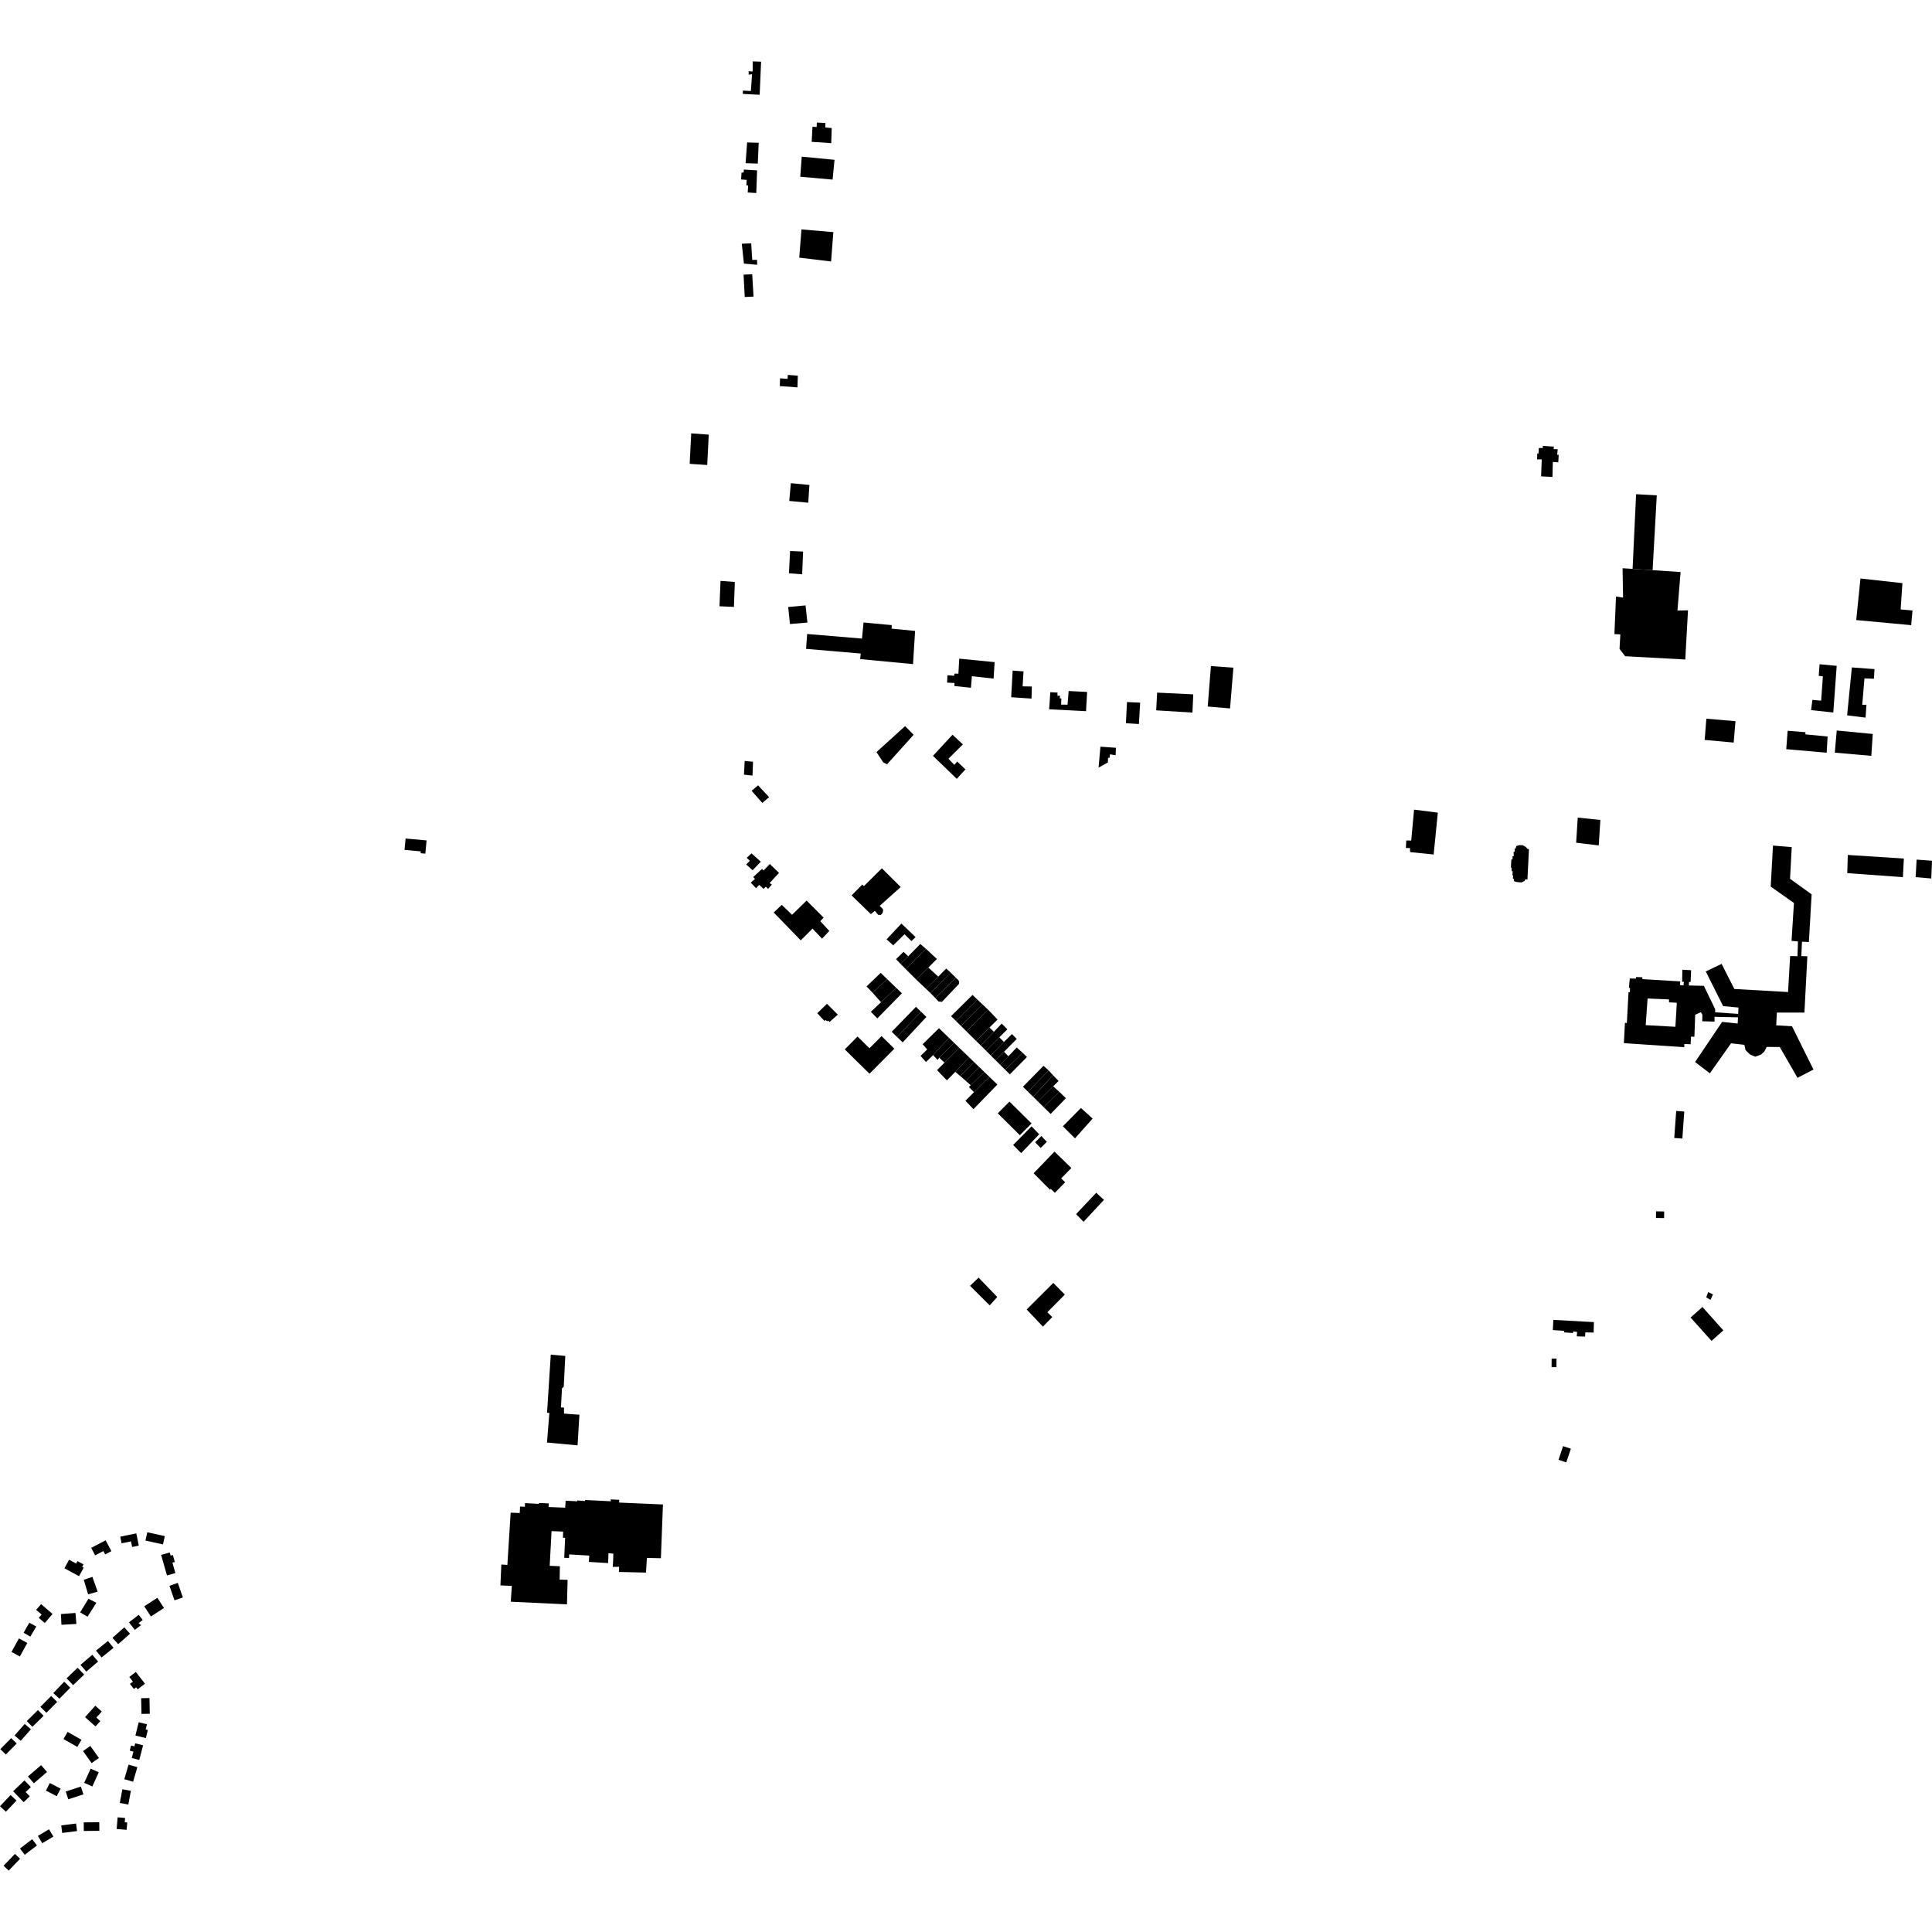 <?xml version="1.0" encoding="utf-8" standalone="no"?>
<!DOCTYPE svg PUBLIC "-//W3C//DTD SVG 1.1//EN"
  "http://www.w3.org/Graphics/SVG/1.1/DTD/svg11.dtd">
<!-- Created with matplotlib (https://matplotlib.org/) -->
<svg height="288pt" version="1.1" viewBox="0 0 288 288" width="288pt" xmlns="http://www.w3.org/2000/svg" xmlns:xlink="http://www.w3.org/1999/xlink">
 <defs>
  <style type="text/css">
*{stroke-linecap:butt;stroke-linejoin:round;}
  </style>
 </defs>
 <g id="figure_1">
  <g id="patch_1">
   <path d="M 0 288 
L 288 288 
L 288 0 
L 0 0 
z
" style="fill:none;opacity:0;"/>
  </g>
  <g id="axes_1">
   <g id="PatchCollection_1">
    <path clip-path="url(#p1a869edd47)" d="M 9.601 233.778 
L 11.781 234.961 
L 12.476 233.691 
L 12.247 233.566 
L 12.448 233.199 
L 11.548 232.712 
L 11.351 233.073 
L 10.299 232.503 
L 9.601 233.778 
"/>
    <path clip-path="url(#p1a869edd47)" d="M 13.137 237.664 
L 12.485 235.495 
L 13.772 235.06 
L 14.556 237.262 
L 13.137 237.664 
"/>
    <path clip-path="url(#p1a869edd47)" d="M 11.943 240.356 
L 13.192 238.318 
L 14.362 238.926 
L 13.048 240.996 
L 11.943 240.356 
"/>
    <path clip-path="url(#p1a869edd47)" d="M 9.155 242.204 
L 9.084 240.602 
L 11.252 240.442 
L 11.389 242.078 
L 9.155 242.204 
"/>
    <path clip-path="url(#p1a869edd47)" d="M 5.385 239.978 
L 6.122 239.123 
L 7.837 240.589 
L 6.675 241.937 
L 5.78 241.173 
L 6.206 240.679 
L 5.385 239.978 
"/>
    <path clip-path="url(#p1a869edd47)" d="M 3.525 243.384 
L 4.37 241.895 
L 5.411 242.468 
L 4.515 243.973 
L 3.525 243.384 
"/>
    <path clip-path="url(#p1a869edd47)" d="M 1.713 246.25 
L 2.828 244.233 
L 4.07 244.914 
L 2.956 246.931 
L 1.713 246.25 
"/>
    <path clip-path="url(#p1a869edd47)" d="M 0.049 260.743 
L 0.87 261.543 
L 2.487 259.899 
L 1.666 259.097 
L 0.049 260.743 
"/>
    <path clip-path="url(#p1a869edd47)" d="M 2.172 258.699 
L 3.087 259.503 
L 4.605 257.785 
L 3.689 256.983 
L 2.172 258.699 
"/>
    <path clip-path="url(#p1a869edd47)" d="M 3.987 256.556 
L 4.832 257.41 
L 6.499 255.776 
L 5.656 254.921 
L 3.987 256.556 
"/>
    <path clip-path="url(#p1a869edd47)" d="M 6.022 254.439 
L 6.916 255.321 
L 8.521 253.704 
L 7.626 252.823 
L 6.022 254.439 
"/>
    <path clip-path="url(#p1a869edd47)" d="M 7.945 252.388 
L 8.865 253.222 
L 10.473 251.588 
L 9.576 250.686 
L 7.945 252.388 
"/>
    <path clip-path="url(#p1a869edd47)" d="M 9.923 250.182 
L 10.902 251.199 
L 12.548 249.626 
L 11.57 248.609 
L 9.923 250.182 
"/>
    <path clip-path="url(#p1a869edd47)" d="M 11.998 248.177 
L 12.865 249.184 
L 14.626 247.682 
L 13.759 246.674 
L 11.998 248.177 
"/>
    <path clip-path="url(#p1a869edd47)" d="M 14.309 246.056 
L 15.142 247.079 
L 16.925 245.639 
L 16.092 244.617 
L 14.309 246.056 
"/>
    <path clip-path="url(#p1a869edd47)" d="M 16.768 244.14 
L 17.616 245.093 
L 19.379 243.537 
L 18.531 242.583 
L 16.768 244.14 
"/>
    <path clip-path="url(#p1a869edd47)" d="M 19.228 241.832 
L 20.094 242.963 
L 21.025 242.256 
L 20.652 241.961 
L 21.273 241.488 
L 20.686 240.723 
L 19.228 241.832 
"/>
    <path clip-path="url(#p1a869edd47)" d="M 21.502 239.444 
L 22.492 240.966 
L 24.45 239.706 
L 23.46 238.182 
L 21.502 239.444 
"/>
    <path clip-path="url(#p1a869edd47)" d="M 26.012 238.56 
L 25.257 236.394 
L 26.506 235.963 
L 27.261 238.129 
L 26.012 238.56 
"/>
    <path clip-path="url(#p1a869edd47)" d="M 24.892 234.849 
L 24.017 231.79 
L 25.303 231.424 
L 25.438 231.896 
L 25.766 231.803 
L 26.064 232.844 
L 25.704 232.946 
L 26.146 234.494 
L 24.892 234.849 
"/>
    <path clip-path="url(#p1a869edd47)" d="M 21.683 229.654 
L 21.956 228.414 
L 24.568 228.984 
L 24.295 230.224 
L 21.683 229.654 
"/>
    <path clip-path="url(#p1a869edd47)" d="M 18.127 230.057 
L 17.925 229.067 
L 20.319 228.58 
L 20.693 230.404 
L 19.695 230.606 
L 19.524 229.773 
L 18.127 230.057 
"/>
    <path clip-path="url(#p1a869edd47)" d="M 14.184 231.851 
L 13.596 230.736 
L 15.75 229.61 
L 16.604 231.231 
L 15.673 231.717 
L 15.408 231.212 
L 14.184 231.851 
"/>
    <path clip-path="url(#p1a869edd47)" d="M 0 269.249 
L 0.883 270.074 
L 2.456 268.406 
L 1.575 267.579 
L 0 269.249 
"/>
    <path clip-path="url(#p1a869edd47)" d="M 3.528 268.644 
L 1.96 267.017 
L 3.646 265.403 
L 4.601 266.394 
L 3.825 267.136 
L 4.439 267.773 
L 3.528 268.644 
"/>
    <path clip-path="url(#p1a869edd47)" d="M 4.166 264.812 
L 5.044 265.829 
L 7.01 264.147 
L 6.131 263.128 
L 4.166 264.812 
"/>
    <path clip-path="url(#p1a869edd47)" d="M 6.843 266.922 
L 7.43 265.797 
L 9.035 266.628 
L 8.449 267.753 
L 6.843 266.922 
"/>
    <path clip-path="url(#p1a869edd47)" d="M 10.178 268.22 
L 9.795 267.057 
L 12.055 266.321 
L 12.438 267.484 
L 10.178 268.22 
"/>
    <path clip-path="url(#p1a869edd47)" d="M 12.554 265.763 
L 13.514 263.648 
L 14.721 264.193 
L 13.761 266.307 
L 12.554 265.763 
"/>
    <path clip-path="url(#p1a869edd47)" d="M 12.378 261.031 
L 13.656 262.824 
L 14.745 262.056 
L 13.466 260.261 
L 12.378 261.031 
"/>
    <path clip-path="url(#p1a869edd47)" d="M 9.465 259.238 
L 11.531 260.414 
L 12.145 259.346 
L 10.079 258.17 
L 9.465 259.238 
"/>
    <path clip-path="url(#p1a869edd47)" d="M 12.68 255.971 
L 14.24 257.361 
L 14.957 256.563 
L 14.361 256.034 
L 15.174 255.13 
L 14.209 254.27 
L 12.68 255.971 
"/>
    <path clip-path="url(#p1a869edd47)" d="M 19.275 249.983 
L 20.244 249.234 
L 21.611 250.986 
L 20.525 251.826 
L 20.286 251.522 
L 19.962 251.773 
L 19.37 251.014 
L 19.813 250.673 
L 19.275 249.983 
"/>
    <path clip-path="url(#p1a869edd47)" d="M 21.086 255.488 
L 21.04 253.148 
L 22.285 253.124 
L 22.33 255.463 
L 21.086 255.488 
"/>
    <path clip-path="url(#p1a869edd47)" d="M 20.188 258.715 
L 20.672 256.736 
L 21.906 257.036 
L 21.718 257.808 
L 22.039 257.885 
L 21.743 259.092 
L 20.188 258.715 
"/>
    <path clip-path="url(#p1a869edd47)" d="M 19.337 260.968 
L 19.538 260.199 
L 20.033 260.326 
L 20.153 259.869 
L 21.33 260.173 
L 20.762 262.354 
L 19.641 262.063 
L 19.89 261.112 
L 19.337 260.968 
"/>
    <path clip-path="url(#p1a869edd47)" d="M 18.532 265.222 
L 19.163 263.053 
L 20.475 263.431 
L 19.843 265.6 
L 18.532 265.222 
"/>
    <path clip-path="url(#p1a869edd47)" d="M 17.859 268.764 
L 18.241 266.721 
L 19.51 266.955 
L 19.128 269 
L 17.859 268.764 
"/>
    <path clip-path="url(#p1a869edd47)" d="M 17.389 272.642 
L 17.536 270.905 
L 18.649 270.999 
L 18.595 271.644 
L 18.968 271.675 
L 18.876 272.767 
L 17.389 272.642 
"/>
    <path clip-path="url(#p1a869edd47)" d="M 12.493 272.94 
L 12.48 271.658 
L 14.796 271.635 
L 14.81 272.917 
L 12.493 272.94 
"/>
    <path clip-path="url(#p1a869edd47)" d="M 9.271 273.232 
L 9.13 272.107 
L 11.341 271.83 
L 11.483 272.955 
L 9.271 273.232 
"/>
    <path clip-path="url(#p1a869edd47)" d="M 6.298 274.764 
L 5.645 273.672 
L 7.305 272.687 
L 7.958 273.779 
L 6.298 274.764 
"/>
    <path clip-path="url(#p1a869edd47)" d="M 2.975 275.558 
L 3.689 276.487 
L 5.51 275.098 
L 4.796 274.169 
L 2.975 275.558 
"/>
    <path clip-path="url(#p1a869edd47)" d="M 0.534 278.12 
L 1.299 278.848 
L 2.991 277.085 
L 2.227 276.357 
L 0.534 278.12 
"/>
    <path clip-path="url(#p1a869edd47)" d="M 253.78 194.831 
L 254.905 196.089 
L 256.898 198.318 
L 255.132 199.883 
L 252.014 196.398 
L 253.78 194.831 
"/>
    <path clip-path="url(#p1a869edd47)" d="M 233.008 215.573 
L 234.166 215.959 
L 233.482 217.995 
L 232.324 217.61 
L 233.008 215.573 
"/>
    <path clip-path="url(#p1a869edd47)" d="M 150.482 164.212 
L 148.735 165.962 
L 152.024 169.22 
L 153.772 167.47 
L 150.482 164.212 
"/>
    <path clip-path="url(#p1a869edd47)" d="M 241.42 96.728 
L 242.259 97.822 
L 251.22 98.312 
L 251.627 90.981 
L 250.056 91.012 
L 250.523 85.273 
L 246.352 84.997 
L 243.367 84.801 
L 241.877 84.702 
L 241.947 89.085 
L 240.893 88.925 
L 240.658 94.524 
L 241.541 94.567 
L 241.42 96.728 
"/>
    <path clip-path="url(#p1a869edd47)" d="M 243.89 73.671 
L 246.972 73.836 
L 246.352 84.997 
L 243.367 84.801 
L 243.89 73.671 
"/>
    <path clip-path="url(#p1a869edd47)" d="M 254.363 107.134 
L 254.115 110.3 
L 258.437 110.695 
L 258.707 107.509 
L 254.363 107.134 
"/>
    <path clip-path="url(#p1a869edd47)" d="M 235.19 121.876 
L 234.955 125.623 
L 238.324 126.025 
L 238.561 122.234 
L 235.19 121.876 
"/>
    <path clip-path="url(#p1a869edd47)" d="M 210.792 120.692 
L 210.369 125.299 
L 209.633 125.287 
L 209.571 126.407 
L 210.176 126.417 
L 210.21 127.021 
L 213.712 127.381 
L 214.334 121.14 
L 210.792 120.692 
"/>
    <path clip-path="url(#p1a869edd47)" d="M 277.335 86.236 
L 276.707 92.433 
L 284.896 93.191 
L 285.096 91.004 
L 283.328 90.845 
L 283.59 86.928 
L 277.335 86.236 
"/>
    <path clip-path="url(#p1a869edd47)" d="M 275.448 127.447 
L 275.37 130.159 
L 283.661 130.753 
L 283.806 127.979 
L 275.448 127.447 
"/>
    <path clip-path="url(#p1a869edd47)" d="M 285.706 128.14 
L 285.564 130.752 
L 287.89 130.955 
L 288 128.31 
L 285.706 128.14 
"/>
    <path clip-path="url(#p1a869edd47)" d="M 229.397 66.779 
L 229.341 67.604 
L 229.155 67.601 
L 229.127 68.482 
L 229.826 68.48 
L 229.727 71.009 
L 231.424 71.094 
L 231.476 68.862 
L 232.29 68.918 
L 232.351 67.796 
L 232.123 67.793 
L 232.207 66.969 
L 231.594 66.944 
L 231.628 66.576 
L 229.974 66.462 
L 229.998 66.789 
L 229.397 66.779 
"/>
    <path clip-path="url(#p1a869edd47)" d="M 227.92 126.569 
L 227.694 131.107 
L 227.374 131.083 
L 227.276 131.307 
L 226.801 131.543 
L 226.405 131.517 
L 225.973 131.454 
L 225.673 131.336 
L 225.697 131.036 
L 225.521 130.979 
L 225.561 130.506 
L 225.453 130.493 
L 225.495 129.868 
L 225.334 129.855 
L 225.321 129.337 
L 225.223 129.335 
L 225.298 128.119 
L 225.471 128.11 
L 225.468 127.648 
L 225.653 127.618 
L 225.63 126.981 
L 225.782 126.984 
L 225.799 126.487 
L 225.961 126.452 
L 226.029 126.131 
L 226.479 125.977 
L 227.013 125.999 
L 227.444 126.255 
L 227.664 126.493 
L 227.75 126.569 
L 227.92 126.569 
"/>
    <path clip-path="url(#p1a869edd47)" d="M 271.24 99.019 
L 271.113 100.748 
L 271.734 100.824 
L 271.477 104.447 
L 270.758 104.381 
L 270.168 104.327 
L 269.977 105.859 
L 273.285 106.208 
L 273.795 99.257 
L 271.24 99.019 
"/>
    <path clip-path="url(#p1a869edd47)" d="M 279.431 99.744 
L 276.055 99.491 
L 275.345 106.635 
L 278.096 106.975 
L 278.227 105.049 
L 277.602 105.071 
L 277.931 101.123 
L 279.341 101.179 
L 279.431 99.744 
"/>
    <path clip-path="url(#p1a869edd47)" d="M 273.798 108.897 
L 273.514 112.193 
L 278.952 112.675 
L 279.171 109.411 
L 273.798 108.897 
"/>
    <path clip-path="url(#p1a869edd47)" d="M 266.481 108.939 
L 266.272 111.679 
L 272.3 112.205 
L 272.439 109.789 
L 269.13 109.472 
L 269.136 109.146 
L 266.481 108.939 
"/>
    <path clip-path="url(#p1a869edd47)" d="M 264.294 126.047 
L 263.958 132.165 
L 267.422 134.607 
L 267.062 140.249 
L 268.021 140.34 
L 267.946 142.535 
L 266.854 142.517 
L 266.541 147.88 
L 258.54 147.427 
L 256.637 143.685 
L 254.276 144.812 
L 256.865 149.981 
L 259.153 150.194 
L 259.106 151.138 
L 259.081 151.653 
L 259.072 151.823 
L 259.035 152.572 
L 256.712 152.335 
L 252.683 158.314 
L 254.886 159.998 
L 258.045 155.524 
L 260.029 155.753 
L 260.204 156.536 
L 260.877 157.199 
L 261.655 157.516 
L 262.495 157.215 
L 262.985 156.776 
L 263.368 156.063 
L 265.306 156.077 
L 267.952 160.669 
L 270.33 159.433 
L 267.131 152.982 
L 264.777 152.847 
L 264.874 150.946 
L 268.982 150.946 
L 269.422 142.551 
L 268.524 142.522 
L 268.617 140.375 
L 269.647 140.43 
L 270.057 133.318 
L 266.839 131.003 
L 267.09 126.279 
L 264.294 126.047 
"/>
    <path clip-path="url(#p1a869edd47)" d="M 153.769 167.904 
L 154.912 169.082 
L 152.228 171.89 
L 151.027 170.684 
L 153.769 167.904 
"/>
    <path clip-path="url(#p1a869edd47)" d="M 111.008 113.436 
L 110.899 115.479 
L 112.178 115.613 
L 112.25 113.55 
L 111.008 113.436 
"/>
    <path clip-path="url(#p1a869edd47)" d="M 113.001 117.073 
L 112.045 117.883 
L 113.636 119.692 
L 114.65 118.827 
L 113.001 117.073 
"/>
    <path clip-path="url(#p1a869edd47)" d="M 112.021 127.21 
L 111.312 127.874 
L 111.776 128.313 
L 111.24 128.867 
L 112.187 129.727 
L 113.413 128.453 
L 112.021 127.21 
"/>
    <path clip-path="url(#p1a869edd47)" d="M 114.753 128.795 
L 113.818 129.759 
L 113.592 129.527 
L 112.276 130.747 
L 112.55 131.012 
L 111.917 131.574 
L 112.707 132.403 
L 113.175 131.906 
L 113.821 132.505 
L 114.154 132.184 
L 114.51 132.499 
L 115.062 131.855 
L 114.721 131.637 
L 116.125 130.125 
L 114.753 128.795 
"/>
    <path clip-path="url(#p1a869edd47)" d="M 131.459 129.435 
L 128.79 132.085 
L 128.532 131.868 
L 126.945 133.476 
L 129.819 136.27 
L 130.417 135.773 
L 130.9 136.369 
L 131.277 136.392 
L 131.443 136.248 
L 131.578 136.054 
L 131.649 135.695 
L 131.588 135.499 
L 131.136 135.033 
L 134.267 132.227 
L 131.459 129.435 
"/>
    <path clip-path="url(#p1a869edd47)" d="M 120.239 134.247 
L 118.07 136.366 
L 116.537 134.886 
L 115.337 136.026 
L 119.368 140.178 
L 121.121 138.427 
L 122.539 139.922 
L 123.625 138.78 
L 122.287 137.319 
L 122.772 136.789 
L 120.239 134.247 
"/>
    <path clip-path="url(#p1a869edd47)" d="M 121.827 151.034 
L 122.906 152.195 
L 123.072 152.051 
L 123.299 152.235 
L 123.465 152.141 
L 123.658 152.339 
L 124.891 151.248 
L 123.277 149.637 
L 121.827 151.034 
"/>
    <path clip-path="url(#p1a869edd47)" d="M 134.375 137.67 
L 132.164 140.022 
L 133.149 140.921 
L 134.833 139.27 
L 135.873 140.283 
L 136.483 139.696 
L 134.375 137.67 
"/>
    <path clip-path="url(#p1a869edd47)" d="M 134.69 141.886 
L 133.572 142.979 
L 134.234 143.677 
L 135.384 142.551 
L 134.69 141.886 
"/>
    <path clip-path="url(#p1a869edd47)" d="M 135.384 142.551 
L 137.187 140.719 
L 138.028 141.436 
L 135.008 144.457 
L 134.234 143.677 
L 135.384 142.551 
"/>
    <path clip-path="url(#p1a869edd47)" d="M 138.028 141.436 
L 139.66 142.95 
L 138.386 144.231 
L 136.589 146.035 
L 135.008 144.457 
L 138.028 141.436 
"/>
    <path clip-path="url(#p1a869edd47)" d="M 138.386 144.231 
L 139.862 145.583 
L 138.027 147.399 
L 136.589 146.035 
L 138.386 144.231 
"/>
    <path clip-path="url(#p1a869edd47)" d="M 139.862 145.583 
L 141.047 144.379 
L 141.709 144.978 
L 138.705 148.031 
L 138.027 147.399 
L 139.862 145.583 
"/>
    <path clip-path="url(#p1a869edd47)" d="M 141.709 144.978 
L 142.483 145.743 
L 139.43 148.779 
L 138.705 148.031 
L 141.709 144.978 
"/>
    <path clip-path="url(#p1a869edd47)" d="M 139.43 148.779 
L 139.882 149.276 
L 140.405 149.351 
L 142.943 146.681 
L 142.981 146.387 
L 142.887 146.14 
L 142.483 145.743 
L 139.43 148.779 
"/>
    <path clip-path="url(#p1a869edd47)" d="M 144.972 148.314 
L 141.769 151.478 
L 142.513 152.202 
L 145.702 149.005 
L 144.972 148.314 
"/>
    <path clip-path="url(#p1a869edd47)" d="M 142.513 152.202 
L 143.245 152.931 
L 146.434 149.697 
L 145.702 149.005 
L 142.513 152.202 
"/>
    <path clip-path="url(#p1a869edd47)" d="M 143.245 152.931 
L 144.054 153.732 
L 147.308 150.525 
L 146.434 149.697 
L 143.245 152.931 
"/>
    <path clip-path="url(#p1a869edd47)" d="M 144.054 153.732 
L 145.498 155.163 
L 147.504 153.171 
L 148.7 151.982 
L 147.308 150.525 
L 144.054 153.732 
"/>
    <path clip-path="url(#p1a869edd47)" d="M 145.498 155.163 
L 147.504 153.171 
L 148.155 153.807 
L 146.209 155.856 
L 145.498 155.163 
"/>
    <path clip-path="url(#p1a869edd47)" d="M 148.155 153.807 
L 149.324 152.584 
L 150.164 153.431 
L 148.973 154.632 
L 146.988 156.633 
L 146.209 155.856 
L 148.155 153.807 
"/>
    <path clip-path="url(#p1a869edd47)" d="M 148.973 154.632 
L 149.656 155.318 
L 147.702 157.344 
L 146.988 156.633 
L 148.973 154.632 
"/>
    <path clip-path="url(#p1a869edd47)" d="M 150.856 154.146 
L 149.656 155.318 
L 147.702 157.344 
L 148.406 158.047 
L 149.67 156.78 
L 151.566 154.876 
L 150.856 154.146 
"/>
    <path clip-path="url(#p1a869edd47)" d="M 148.406 158.047 
L 149.67 156.78 
L 150.309 157.453 
L 149.077 158.713 
L 148.406 158.047 
"/>
    <path clip-path="url(#p1a869edd47)" d="M 150.309 157.453 
L 151.562 156.152 
L 152.434 156.934 
L 151.564 157.812 
L 149.847 159.472 
L 149.077 158.713 
L 150.309 157.453 
"/>
    <path clip-path="url(#p1a869edd47)" d="M 152.434 156.934 
L 153.087 157.562 
L 150.537 160.159 
L 149.847 159.472 
L 151.564 157.812 
L 152.434 156.934 
"/>
    <path clip-path="url(#p1a869edd47)" d="M 155.558 158.878 
L 156.318 159.56 
L 153.247 162.742 
L 152.488 161.996 
L 155.558 158.878 
"/>
    <path clip-path="url(#p1a869edd47)" d="M 156.318 159.56 
L 156.899 160.191 
L 156.979 160.29 
L 156.11 161.208 
L 154.009 163.49 
L 153.247 162.742 
L 156.318 159.56 
"/>
    <path clip-path="url(#p1a869edd47)" d="M 156.979 160.29 
L 157.801 161.138 
L 157.004 161.929 
L 154.727 164.196 
L 154.009 163.49 
L 156.979 160.29 
"/>
    <path clip-path="url(#p1a869edd47)" d="M 157.004 161.929 
L 157.905 162.757 
L 155.595 165.047 
L 154.727 164.196 
L 157.004 161.929 
"/>
    <path clip-path="url(#p1a869edd47)" d="M 157.905 162.757 
L 158.89 163.704 
L 156.619 166.052 
L 155.595 165.047 
L 157.905 162.757 
"/>
    <path clip-path="url(#p1a869edd47)" d="M 161.13 165.163 
L 158.442 167.896 
L 160.249 169.692 
L 162.875 166.745 
L 161.13 165.163 
"/>
    <path clip-path="url(#p1a869edd47)" d="M 163.416 177.8 
L 160.41 180.985 
L 161.522 182.131 
L 164.563 178.865 
L 163.416 177.8 
"/>
    <path clip-path="url(#p1a869edd47)" d="M 157.186 171.667 
L 154.081 174.898 
L 156.533 177.358 
L 156.633 177.213 
L 157.247 177.811 
L 158.783 176.236 
L 158.186 175.671 
L 159.704 174.111 
L 157.186 171.667 
"/>
    <path clip-path="url(#p1a869edd47)" d="M 155.239 169.347 
L 154.305 170.279 
L 155.128 171.126 
L 156.046 170.209 
L 155.239 169.347 
"/>
    <path clip-path="url(#p1a869edd47)" d="M 148.675 161.671 
L 145.108 165.346 
L 143.915 164.085 
L 145.195 162.812 
L 147.491 160.529 
L 148.675 161.671 
"/>
    <path clip-path="url(#p1a869edd47)" d="M 145.195 162.812 
L 144.425 162.036 
L 144.699 161.769 
L 146.733 159.798 
L 147.491 160.529 
L 145.195 162.812 
"/>
    <path clip-path="url(#p1a869edd47)" d="M 144.699 161.769 
L 143.981 161.13 
L 145.989 159.081 
L 146.733 159.798 
L 144.699 161.769 
"/>
    <path clip-path="url(#p1a869edd47)" d="M 145.989 159.081 
L 145.189 158.309 
L 143.156 160.412 
L 143.981 161.13 
L 145.989 159.081 
"/>
    <path clip-path="url(#p1a869edd47)" d="M 145.189 158.309 
L 144.474 157.618 
L 142.396 159.779 
L 143.156 160.412 
L 145.189 158.309 
"/>
    <path clip-path="url(#p1a869edd47)" d="M 142.396 159.779 
L 141.161 161.049 
L 139.677 159.52 
L 140.792 158.41 
L 143.006 156.202 
L 144.474 157.618 
L 142.396 159.779 
"/>
    <path clip-path="url(#p1a869edd47)" d="M 143.006 156.202 
L 142.224 155.446 
L 140.003 157.664 
L 140.792 158.41 
L 143.006 156.202 
"/>
    <path clip-path="url(#p1a869edd47)" d="M 142.224 155.446 
L 141.456 154.705 
L 139.094 157.286 
L 139.767 158.004 
L 140.003 157.664 
L 142.224 155.446 
"/>
    <path clip-path="url(#p1a869edd47)" d="M 139.094 157.286 
L 138.032 158.309 
L 137.232 157.405 
L 138.215 156.435 
L 137.536 155.66 
L 139.973 153.274 
L 141.456 154.705 
L 139.094 157.286 
"/>
    <path clip-path="url(#p1a869edd47)" d="M 138.097 151.593 
L 134.562 155.384 
L 133.722 154.585 
L 137.297 150.82 
L 138.097 151.593 
"/>
    <path clip-path="url(#p1a869edd47)" d="M 137.297 150.82 
L 136.537 150.088 
L 132.931 153.804 
L 133.722 154.585 
L 137.297 150.82 
"/>
    <path clip-path="url(#p1a869edd47)" d="M 134.445 148.07 
L 130.783 151.807 
L 129.815 150.828 
L 131.333 149.399 
L 133.605 147.262 
L 134.445 148.07 
"/>
    <path clip-path="url(#p1a869edd47)" d="M 131.333 149.399 
L 130.06 147.972 
L 132.251 145.957 
L 133.605 147.262 
L 131.333 149.399 
"/>
    <path clip-path="url(#p1a869edd47)" d="M 130.06 147.972 
L 129.173 147.042 
L 131.285 145.025 
L 132.251 145.957 
L 130.06 147.972 
"/>
    <path clip-path="url(#p1a869edd47)" d="M 144.604 191.676 
L 145.872 190.454 
L 148.658 193.338 
L 147.536 194.591 
L 144.604 191.676 
"/>
    <path clip-path="url(#p1a869edd47)" d="M 155.464 197.76 
L 153.045 195.198 
L 157.012 191.241 
L 158.735 192.979 
L 156.124 195.612 
L 156.858 196.332 
L 155.464 197.76 
"/>
    <path clip-path="url(#p1a869edd47)" d="M 117.495 90.486 
L 117.755 93.024 
L 120.359 92.806 
L 120.081 90.248 
L 117.495 90.486 
"/>
    <path clip-path="url(#p1a869edd47)" d="M 120.161 96.724 
L 128.308 97.423 
L 128.22 98.249 
L 136.103 99 
L 136.411 94.051 
L 132.913 93.71 
L 132.94 93.185 
L 128.726 92.796 
L 128.497 95.194 
L 120.319 94.506 
L 120.161 96.724 
"/>
    <path clip-path="url(#p1a869edd47)" d="M 148.266 98.702 
L 148.116 101.158 
L 144.876 100.801 
L 144.739 102.524 
L 142.275 102.267 
L 142.282 101.815 
L 141.18 101.753 
L 141.241 100.655 
L 142.236 100.735 
L 142.285 100.414 
L 142.868 100.424 
L 142.993 98.184 
L 148.266 98.702 
"/>
    <path clip-path="url(#p1a869edd47)" d="M 150.956 99.962 
L 150.737 103.936 
L 153.769 104.137 
L 153.818 102.337 
L 152.442 102.314 
L 152.573 100.083 
L 150.956 99.962 
"/>
    <path clip-path="url(#p1a869edd47)" d="M 156.569 103.186 
L 156.394 105.735 
L 161.893 106.015 
L 162.054 103.147 
L 159.305 103.007 
L 159.138 105.049 
L 158.178 105.033 
L 158.212 104.115 
L 157.968 104.092 
L 158.031 103.717 
L 157.634 103.711 
L 157.642 103.242 
L 156.569 103.186 
"/>
    <path clip-path="url(#p1a869edd47)" d="M 169.961 104.743 
L 169.775 107.931 
L 167.836 107.805 
L 168.003 104.654 
L 169.961 104.743 
"/>
    <path clip-path="url(#p1a869edd47)" d="M 172.492 103.247 
L 172.354 105.89 
L 177.756 106.224 
L 177.878 103.506 
L 172.492 103.247 
"/>
    <path clip-path="url(#p1a869edd47)" d="M 180.511 99.289 
L 180.033 105.324 
L 183.363 105.605 
L 183.861 99.533 
L 180.511 99.289 
"/>
    <path clip-path="url(#p1a869edd47)" d="M 134.923 108.244 
L 130.656 112.11 
L 131.674 113.662 
L 132.242 113.92 
L 136.195 109.529 
L 134.923 108.244 
"/>
    <path clip-path="url(#p1a869edd47)" d="M 141.988 109.526 
L 143.531 110.964 
L 141.381 113.107 
L 142.261 114.013 
L 142.692 113.525 
L 143.916 114.685 
L 142.624 116.1 
L 139.077 112.673 
L 141.988 109.526 
"/>
    <path clip-path="url(#p1a869edd47)" d="M 166.348 111.47 
L 166.305 112.584 
L 165.462 112.446 
L 165.404 112.966 
L 165.18 112.962 
L 165.144 113.654 
L 163.763 114.424 
L 164.039 111.307 
L 166.348 111.47 
"/>
    <path clip-path="url(#p1a869edd47)" d="M 117.776 82.136 
L 117.606 85.461 
L 119.575 85.608 
L 119.717 82.225 
L 117.776 82.136 
"/>
    <path clip-path="url(#p1a869edd47)" d="M 111.015 44.274 
L 112.33 44.212 
L 112.129 40.88 
L 110.842 40.944 
L 111.015 44.274 
"/>
    <path clip-path="url(#p1a869edd47)" d="M 111.978 36.27 
L 110.577 36.332 
L 110.898 39.296 
L 112.867 39.471 
L 112.85 38.731 
L 112.135 38.747 
L 111.978 36.27 
"/>
    <path clip-path="url(#p1a869edd47)" d="M 107.408 86.595 
L 109.539 86.754 
L 109.406 90.47 
L 107.251 90.375 
L 107.408 86.595 
"/>
    <path clip-path="url(#p1a869edd47)" d="M 117.892 72.027 
L 117.652 74.675 
L 120.484 74.938 
L 120.658 72.289 
L 117.892 72.027 
"/>
    <path clip-path="url(#p1a869edd47)" d="M 105.653 64.793 
L 105.425 69.317 
L 102.809 69.144 
L 103.037 64.599 
L 105.653 64.793 
"/>
    <path clip-path="url(#p1a869edd47)" d="M 116.278 56.393 
L 116.243 57.552 
L 118.88 57.743 
L 118.925 55.996 
L 117.435 55.89 
L 117.409 56.477 
L 116.278 56.393 
"/>
    <path clip-path="url(#p1a869edd47)" d="M 123.89 38.978 
L 124.225 34.604 
L 119.475 34.197 
L 119.141 38.407 
L 123.89 38.978 
"/>
    <path clip-path="url(#p1a869edd47)" d="M 124.113 26.772 
L 124.4 23.823 
L 119.516 23.352 
L 119.292 26.345 
L 124.113 26.772 
"/>
    <path clip-path="url(#p1a869edd47)" d="M 112.859 25.396 
L 112.737 28.779 
L 111.461 28.692 
L 111.522 27.659 
L 111.263 27.633 
L 111.297 26.814 
L 110.476 26.757 
L 110.536 25.724 
L 110.84 25.729 
L 110.891 25.277 
L 112.859 25.396 
"/>
    <path clip-path="url(#p1a869edd47)" d="M 112.962 24.384 
L 113.1 21.283 
L 111.37 21.232 
L 111.144 24.332 
L 112.962 24.384 
"/>
    <path clip-path="url(#p1a869edd47)" d="M 113.455 9.195 
L 113.242 14.128 
L 110.733 14 
L 110.742 13.504 
L 111.932 13.568 
L 112.104 11.069 
L 111.605 11.126 
L 111.591 10.609 
L 112.197 10.663 
L 112.201 9.152 
L 113.455 9.195 
"/>
    <path clip-path="url(#p1a869edd47)" d="M 123.911 21.34 
L 123.982 19.086 
L 123.031 19.006 
L 123.043 18.336 
L 121.764 18.266 
L 121.737 18.934 
L 121.114 18.891 
L 120.994 21.144 
L 123.911 21.34 
"/>
    <path clip-path="url(#p1a869edd47)" d="M 254.632 192.614 
L 254.345 193.4 
L 254.672 193.584 
L 254.986 193.758 
L 255.347 192.948 
L 254.632 192.614 
"/>
    <path clip-path="url(#p1a869edd47)" d="M 251.071 165.695 
L 250.784 169.722 
L 249.579 169.636 
L 249.867 165.609 
L 251.071 165.695 
"/>
    <path clip-path="url(#p1a869edd47)" d="M 98.518 232.284 
L 96.433 232.235 
L 96.296 234.424 
L 92.27 234.328 
L 92.283 233.559 
L 91.34 233.571 
L 91.398 232.662 
L 91.43 231.596 
L 90.703 231.542 
L 90.649 233.006 
L 87.782 232.83 
L 87.841 231.891 
L 84.844 231.712 
L 84.82 232.253 
L 84.108 232.213 
L 84.243 229.241 
L 83.915 229.222 
L 83.945 228.312 
L 82.217 228.241 
L 81.944 233.413 
L 83.458 233.482 
L 83.424 235.472 
L 84.609 235.508 
L 84.519 239.162 
L 76.141 238.764 
L 76.296 236.406 
L 75.764 236.383 
L 74.596 236.334 
L 74.734 233.221 
L 75.634 233.279 
L 76.122 225.493 
L 77.478 225.544 
L 77.522 224.577 
L 78.251 224.617 
L 78.26 224.064 
L 79.129 224.113 
L 80.329 224.183 
L 80.317 224.055 
L 81.801 224.108 
L 81.777 224.648 
L 84.247 224.748 
L 84.322 223.709 
L 86.062 223.796 
L 86.051 223.668 
L 87.22 223.758 
L 87.223 223.602 
L 91.061 223.794 
L 91.023 223.509 
L 92.308 223.574 
L 92.287 223.985 
L 98.824 224.267 
L 98.518 232.284 
"/>
    <path clip-path="url(#p1a869edd47)" d="M 86.371 210.891 
L 86.099 215.458 
L 81.538 215.036 
L 81.893 210.622 
L 81.547 210.596 
L 82.105 201.937 
L 84.266 202.125 
L 84.037 206.713 
L 83.774 206.967 
L 83.617 209.811 
L 84.072 209.819 
L 84.079 210.725 
L 86.371 210.891 
"/>
    <path clip-path="url(#p1a869edd47)" d="M 232.027 202.53 
L 232.015 203.801 
L 231.29 203.795 
L 231.3 202.524 
L 232.027 202.53 
"/>
    <path clip-path="url(#p1a869edd47)" d="M 236.282 199.242 
L 235.045 199.207 
L 235.099 198.549 
L 234.51 198.481 
L 234.477 198.71 
L 233.154 198.616 
L 233.187 198.387 
L 231.475 198.272 
L 231.534 197.198 
L 231.559 196.754 
L 237.599 197.085 
L 237.591 197.4 
L 237.558 198.647 
L 236.321 198.611 
L 236.282 199.242 
"/>
    <path clip-path="url(#p1a869edd47)" d="M 248.078 180.592 
L 246.868 180.572 
L 246.852 181.561 
L 248.062 181.582 
L 248.078 180.592 
"/>
    <path clip-path="url(#p1a869edd47)" d="M 125.927 156.432 
L 129.612 160.061 
L 133.32 156.326 
L 131.413 154.447 
L 129.61 156.264 
L 127.832 154.512 
L 125.927 156.432 
"/>
    <path clip-path="url(#p1a869edd47)" d="M 60.461 124.996 
L 60.304 126.694 
L 62.723 126.915 
L 62.697 127.188 
L 63.406 127.253 
L 63.588 125.281 
L 60.461 124.996 
"/>
    <path clip-path="url(#p1a869edd47)" d="M 259.106 151.138 
L 259.081 151.653 
L 255.576 151.573 
L 255.585 152.291 
L 253.753 152.238 
L 253.77 151.26 
L 253.536 150.887 
L 252.7 151.264 
L 252.581 154.544 
L 252.078 154.535 
L 252.017 155.665 
L 251.079 155.627 
L 251.071 156.106 
L 242.069 155.499 
L 242.229 152.459 
L 242.512 152.507 
L 242.762 147.904 
L 242.959 147.907 
L 242.992 147.278 
L 242.817 147.253 
L 242.949 145.864 
L 243.865 145.879 
L 243.891 145.642 
L 244.829 145.679 
L 244.824 145.96 
L 250.47 146.294 
L 250.439 146.858 
L 250.963 146.888 
L 251.015 146.347 
L 250.753 146.364 
L 250.783 144.56 
L 252.091 144.626 
L 252.018 146.385 
L 251.779 146.381 
L 251.748 146.901 
L 253.994 146.961 
L 255.682 150.444 
L 255.674 150.901 
L 259.106 151.138 
M 248.788 148.982 
L 245.605 148.843 
L 245.321 152.814 
L 245.458 152.822 
L 249.747 153.063 
L 249.959 149.48 
L 248.803 149.417 
L 248.788 148.982 
"/>
   </g>
  </g>
 </g>
 <defs>
  <clipPath id="p1a869edd47">
   <rect height="269.696" width="288" x="0" y="9.152"/>
  </clipPath>
 </defs>
</svg>
